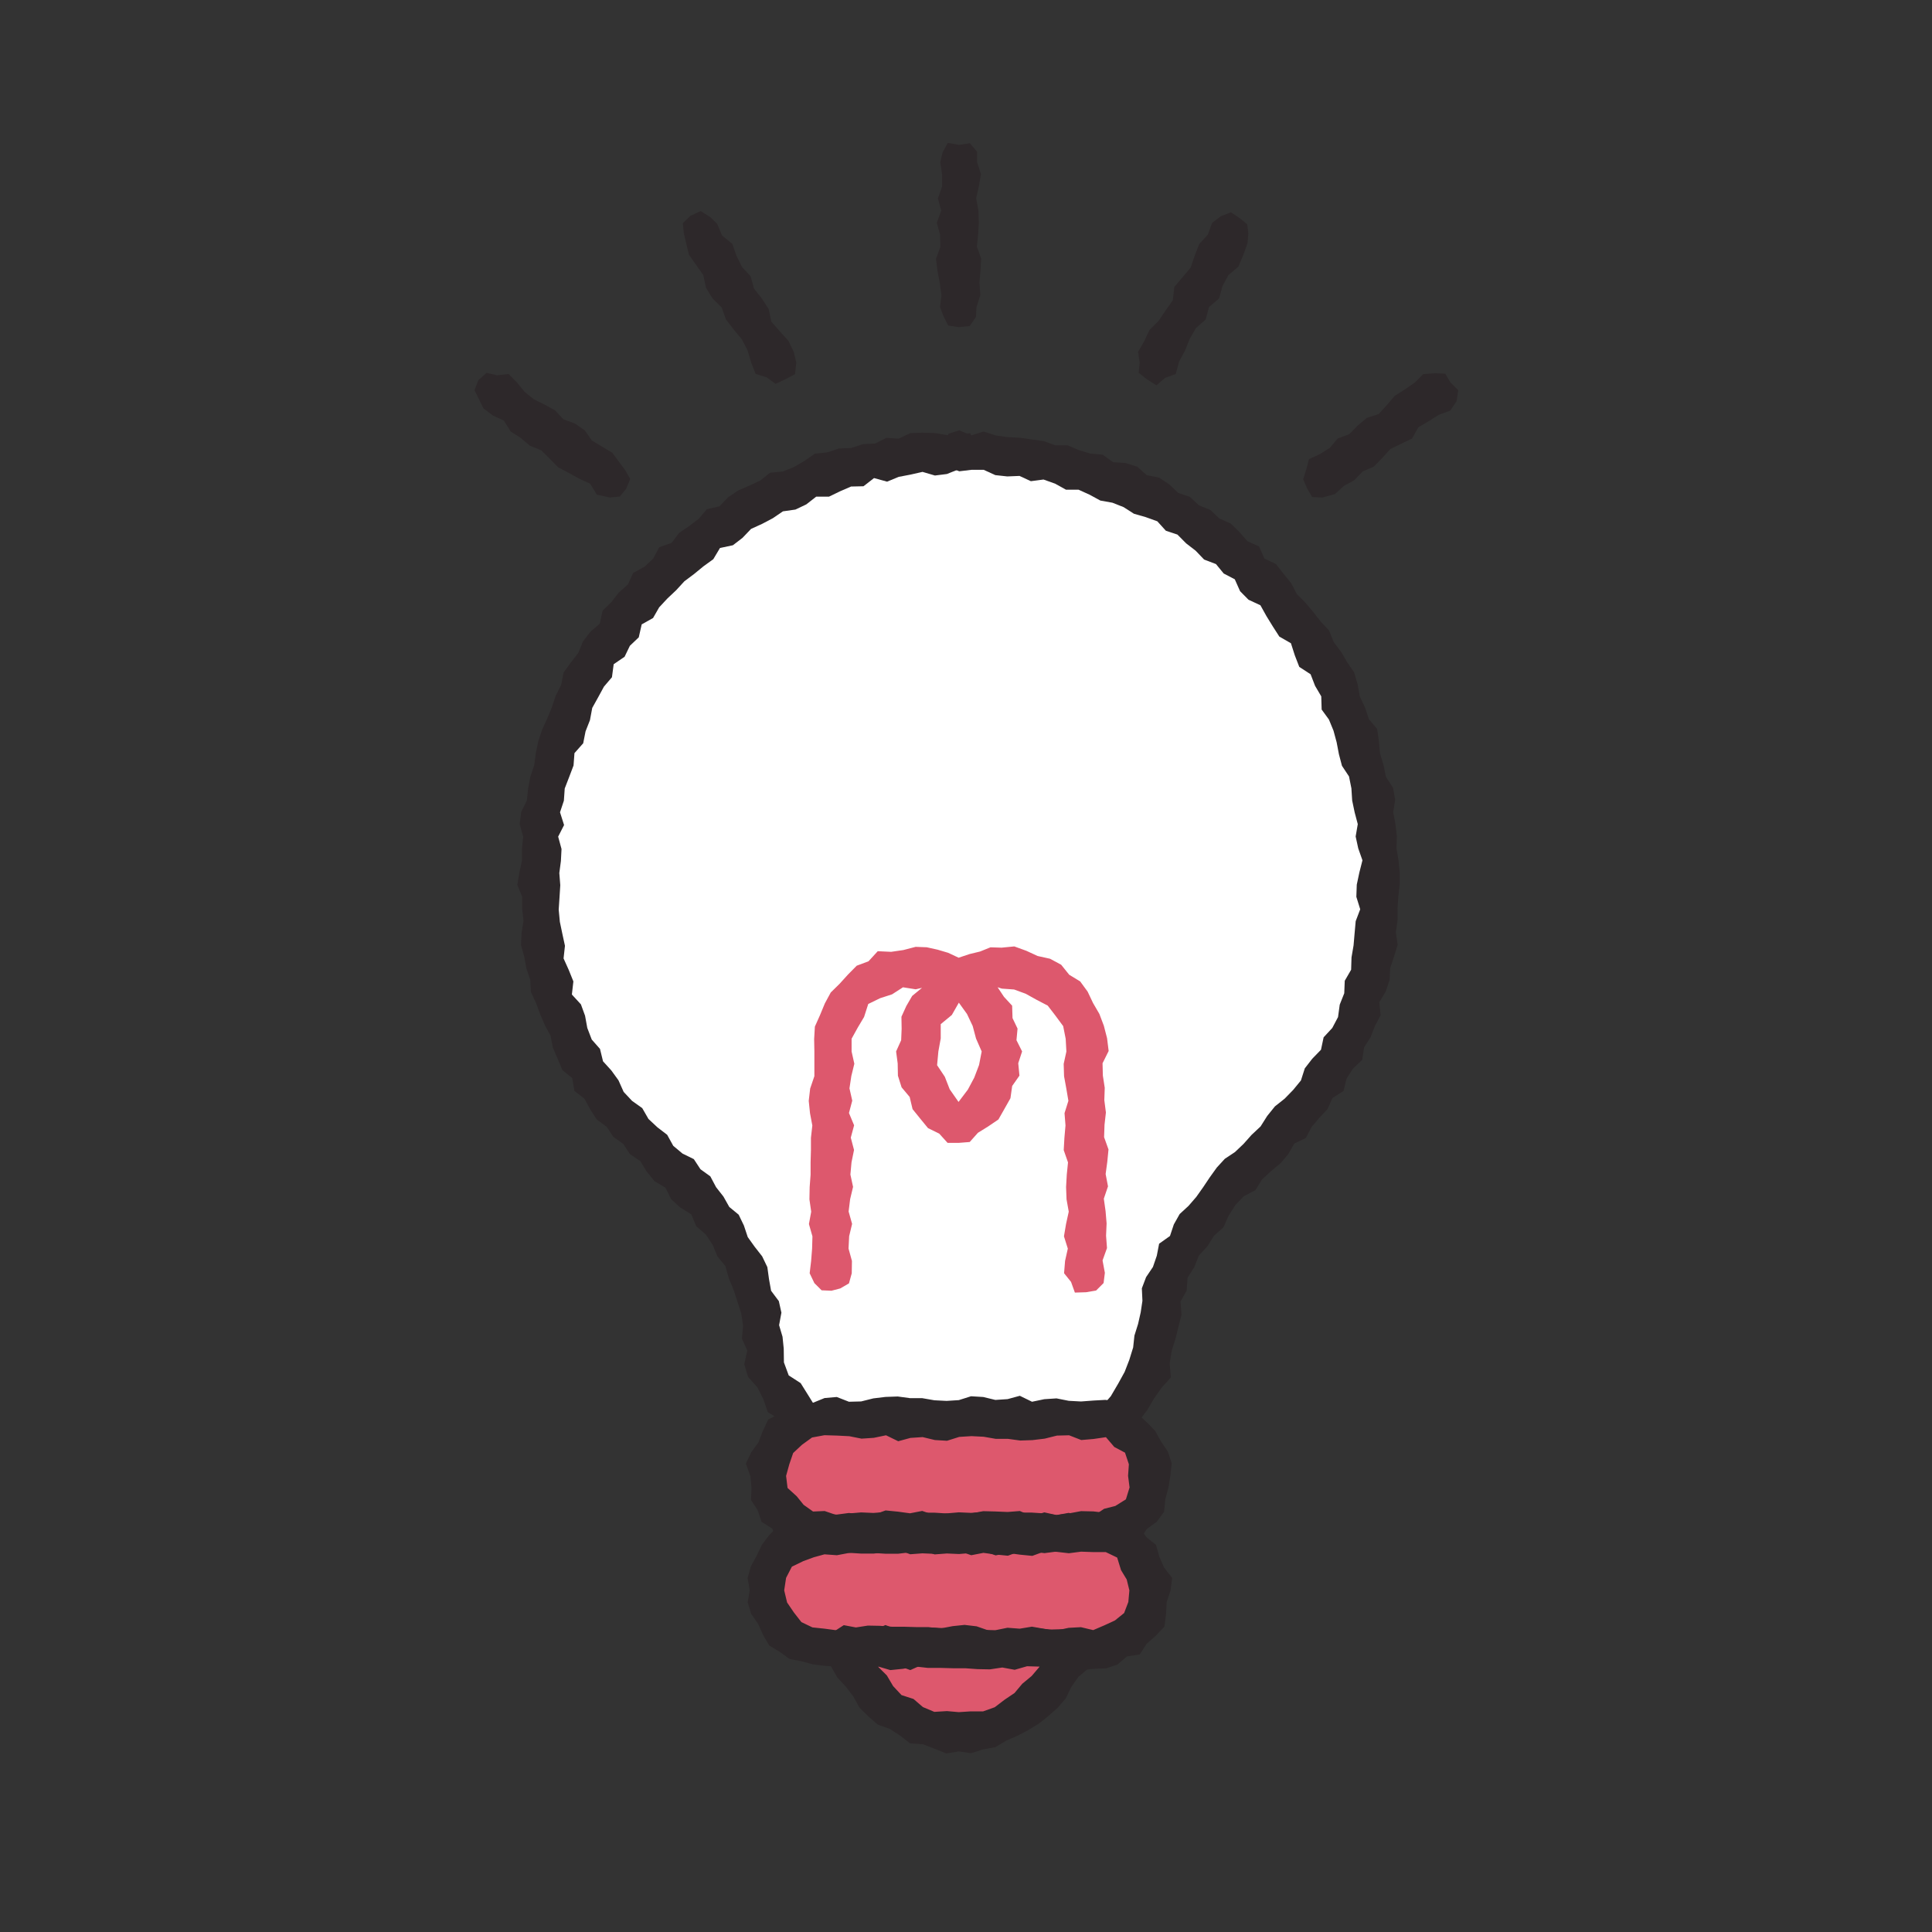<svg id="グループ_10596" data-name="グループ 10596" xmlns="http://www.w3.org/2000/svg" xmlns:xlink="http://www.w3.org/1999/xlink" width="50" height="50" viewBox="0 0 50 50">
  <rect x="0" y="0" width="50" height="50" fill="#333333" stroke="none"/>
  <defs>
    <clipPath id="clip-path">
      <rect id="長方形_24369" data-name="長方形 24369" width="50" height="50" fill="none"/>
    </clipPath>
  </defs>
  <g id="グループ_10595" data-name="グループ 10595" clip-path="url(#clip-path)">
    <g id="グループ_10594" data-name="グループ 10594">
      <g id="グループ_10593" data-name="グループ 10593" clip-path="url(#clip-path)">
        <g id="グループ_10592" data-name="グループ 10592" opacity="0">
          <g id="グループ_10591" data-name="グループ 10591">
            <g id="グループ_10590" data-name="グループ 10590" clip-path="url(#clip-path)">
              <rect id="長方形_24366" data-name="長方形 24366" width="50" height="50" fill="#231815"/>
            </g>
          </g>
        </g>
      </g>
    </g>
    <path id="パス_10725" data-name="パス 10725" d="M98.136,164.144l.3.011.267.153.217.24.031.324-.118.288-.085.322-.289.165-.321.066-.315-.041-.315-.044-.315.1-.316-.1-.316-.038-.316.122-.316-.088-.316.064-.316-.077-.316.047-.316.039-.316-.04-.315.007-.315-.089-.317.043-.316.034-.317-.049-.317-.015-.316.009-.317.132-.318-.093-.318.053-.273-.163-.327-.059-.1-.308-.051-.292.016-.306.166-.267.271-.157.3-.122.315.046.315.084.315-.038.316-.041.316-.046.315,0,.316-.015.316.017.316.124.316-.06.316-.021.316.059.315-.01.315,0,.317.019.316-.127.316.077.317.072.316-.007.317-.013.315-.019Z" transform="translate(-69.843 -126.679)" fill="#dd586d"/>
    <path id="パス_10726" data-name="パス 10726" d="M96.517,164.494l-.315-.064-.315.132-.315-.111-.316.04-.316.051-.315-.109-.316.012-.316.1-.316-.111-.316.137-.316-.155-.316.044-.315.016H92.1l-.317.03-.316,0-.316,0-.317,0-.316-.01-.317.016-.318-.094-.318.107-.323-.089-.317-.1-.23-.238-.216-.243-.145-.3.038-.33-.008-.322.16-.279.161-.28.277-.166.279-.168.325-.065.315-.048.315.033.315.061.316-.11.316.024.316,0,.316.041.316.044.316-.1.316.1.316.038.316-.121.315.088.315-.064L94.3,162l.316-.047.317-.039.317.04.316-.007.317.089L96.2,162l.318-.034.315.091.286.135.255.185.307.185.045.348.1.324-.15.31,0,.356-.272.214-.261.192-.287.167Zm-6.956-1.569-.26.044.024.26-.01.246.246.063.315-.051.315.109.315-.012.316-.1.316.111.316-.137.316.155.316-.044.316-.016h.316l.316-.031.316,0,.315,0,.315,0,.317.01.316-.016.317.094.317-.107.316.047.317-.033.318.048.318-.024.207-.107.167-.207L96.746,163l-.229-.136-.315.043-.315-.037-.315.048-.316.022-.316.048-.315-.033-.316-.061-.316.11-.316-.024-.316,0-.316-.041-.316-.044-.315.1-.315-.1-.317-.038-.316.122-.316-.088-.317.064-.316-.077-.317.047-.318.039Z" transform="translate(-68.224 -125.037)" fill="#dd586d"/>
    <path id="パス_10727" data-name="パス 10727" d="M103.254,191.023l-.315-.11-.343.036-.254-.236-.3-.118-.282-.166-.206-.263.311.025.308-.082.308.028.309.015.308.023.308.064.309-.132.309.112.309-.04.31-.051.289.106-.245.122-.194.277-.333.065-.247.248-.349-.074Z" transform="translate(-78.439 -146.836)" fill="#dd586d"/>
    <path id="パス_10728" data-name="パス 10728" d="M99.7,189.773l-.328-.056-.341,0-.275-.216-.325-.079-.325-.114-.252-.228-.24-.237-.2-.187-.16-.23-.158-.232-.139-.158.252-.109.311.074.311-.032.312.063.311-.112h.312l.312.032.312.085.311-.116.311.123.312-.049.312-.038.312.036.312.025.312-.082.313.028.313.015.311.022-.235.155-.092.292-.271.127-.16.23-.2.27-.327.121-.269.184-.254.237-.35,0-.3.2Z" transform="translate(-74.884 -145.147)" fill="#dd586d"/>
    <path id="パス_10729" data-name="パス 10729" d="M97.951,178.643l-.253.058-.253-.07-.313.115-.313-.1-.312-.012-.313-.021-.313.11-.313-.069-.313.062-.313-.1-.313.005-.312-.009-.312.069-.313.041-.313-.1-.313-.034-.313.086-.313-.017-.314.021-.314-.084-.314.132-.253-.087L91,178.69l-.279-.135-.222-.173-.149-.232-.159-.269.086-.3.165-.258.269-.141.289-.128.315.116.315-.07.315-.078.316.022.316,0,.315-.022.316.04.316.043.316.057.316-.143.316.074.316-.032.315.063.315-.112h.317l.316.032.316.085.317-.116.316.123.317-.049.318-.038.318.036.293.084.306.109.158.286.047.314-.082.3-.215.208-.182.277Z" transform="translate(-69.658 -136.724)" fill="#dd586d"/>
    <path id="パス_10730" data-name="パス 10730" d="M96.212,177.5l-.315-.056-.315.125-.315-.073-.316.022-.316-.034-.315.087-.316-.11-.316.087-.316-.018-.316-.053-.316-.022-.316.1-.315-.1-.315.092-.317-.056-.316.066-.316-.037-.317-.06-.316.029-.317.008-.318.073-.318-.03-.315-.124-.343-.036-.181-.3-.305-.178-.149-.314-.029-.346.109-.325.169-.277.1-.344.325-.131.285-.18.337.026.315-.115.315.1.315.012.316.021.316-.109.316.069.316-.062.316.1.316-.005.316.009.316-.069.316-.041.315.1.315.034.317-.086.316.017.317-.021.317.084.316-.132.317.087.318-.054.318.079.309.061.285.124.32.114.182.281.133.3.01.329.026.339-.231.257-.14.3-.222.268-.329.113Zm-6.956-1.569-.264.053.016.264.021.226.226.071.315.034.315-.087.315.11.316-.087.316.018.316.053.316.022.316-.1.316.1.316-.092.316.056.316-.066.315.037.315.061.317-.029.316-.008.317-.073.317.03.316.082.317-.1.318.129.318-.134.162-.085.084-.162-.025-.221-.221-.142-.315.134-.315-.1-.315.058-.316-.071-.316.115-.315-.1L94,175.909l-.316-.021L93.37,176l-.316-.069-.316.062-.316-.1-.315.005-.315-.009-.317.068-.316.041-.316-.1-.317-.034-.316.086-.317-.017-.318.021Z" transform="translate(-67.919 -135.088)" fill="#dd586d"/>
    <path id="パス_10731" data-name="パス 10731" d="M74.244,54.4l.311.074.315-.043.321-.071.3.167.313.017.323-.028.31.056.284.164.321.012.315.047.266.2.307.073.255.2.284.127.3.1.281.138.267.162.3.109.276.152.269.165.193.267.294.132.178.276.325.107.219.228.232.214.187.257.2.242.23.218.154.279.241.214.059.34.248.212.138.283.172.263.063.32.143.277.219.245.08.307.126.288.08.3.161.28-.01.328.156.286.028.315,0,.319.065.307.119.3-.117.323.013.311.1.312-.056.31-.049.308-.006.309,0,.31.045.318-.132.3-.04.307-.089.3.006.32-.117.29-.053.31-.092.3-.126.286-.211.244-.179.254-.175.253-.15.269-.087.319-.267.185-.148.279-.216.223-.239.2-.219.218-.16.275-.231.207-.287.158-.188.256-.161.281-.267.18-.156.28-.178.258-.194.244-.253.2-.117.3-.27.205-.1.3-.061.318-.183.262L78.942,75l-.029.318-.116.293-.094.3-.052.31,0,.317.01.316-.05.315-.146.283-.27.178-.3.347-.17-.035-.315.1-.315-.093-.315.01-.316.118-.316-.091-.316-.056-.316.125-.316-.072-.316.022-.316-.034-.316.087-.316-.11-.315.087-.315-.018-.317-.053-.316-.022-.316.1-.317-.095-.316.092-.317-.056-.318.066-.318-.037-.175-.028-.33-.322-.181-.239-.187-.257-.028-.314.052-.322-.14-.3.074-.333-.2-.28-.1-.3-.076-.3-.044-.317-.075-.311-.255-.226-.063-.321-.21-.24-.114-.3-.276-.187-.112-.309-.192-.25-.193-.25-.293-.156-.167-.274-.264-.181-.15-.292-.222-.216-.21-.227-.264-.176-.241-.2-.128-.3-.171-.258-.258-.191-.167-.261-.188-.247-.086-.308-.263-.209-.056-.317-.171-.264-.034-.317-.076-.3-.079-.3-.175-.276-.036-.309-.058-.3-.009-.311-.1-.3.091-.318-.087-.3-.087-.309.019-.313.008-.315-.007-.316.064-.311.076-.307.1-.3-.088-.333L64.3,62.4l.041-.313.142-.287-.017-.333.1-.3.14-.285.2-.259.021-.334.247-.23.1-.3.12-.293.193-.251.191-.25.11-.305.209-.237.206-.238.218-.227.255-.191.119-.318.3-.143.2-.243.2-.247.31-.117.238-.2.192-.268.321-.086.19-.285.348-.028.251-.19.27-.159L70,55.345l.274-.155.292-.115.293-.111.3-.1.3-.081.3-.1.326.02.285-.167.317-.006.306-.076.317.015.31-.048.312-.035Z" transform="translate(-49.428 -41.99)" fill="#fff"/>
    <path id="パス_10732" data-name="パス 10732" d="M76.5,76.813l-.32.069-.064-.027-.315-.032-.315-.065-.315-.006-.316.128-.316-.117-.315-.027-.316.048-.316.034-.316-.082-.316.121-.316.025-.316-.117-.315.037-.315.017-.317.074-.316-.157-.316.145-.317-.075-.316.038-.317.042-.318-.109-.318.094-.063.018-.327-.059-.257-.227-.234-.265-.159-.262-.213-.237-.108-.3.086-.324-.155-.3-.024-.311-.043-.309-.038-.312-.1-.3-.084-.3-.109-.294-.181-.261-.031-.336-.279-.2L66.726,72l-.216-.229-.082-.332-.3-.157L65.97,71l-.206-.236-.2-.24-.27-.173-.222-.221-.254-.188-.122-.318-.265-.178-.188-.252-.171-.264-.23-.213-.156-.272-.3-.165-.074-.327-.258-.208-.152-.276-.108-.3-.149-.277-.088-.3-.068-.307-.1-.3-.111-.294-.094-.3.028-.324-.122-.3-.087-.3.1-.325-.166-.3-.013-.314.061-.316L62,62.906l-.07-.318.11-.312-.027-.318.03-.315.116-.3.031-.313L62.18,60.7l.138-.292.061-.31.045-.316.181-.273.075-.307.014-.334.177-.27.076-.315.207-.251.156-.275.2-.25.1-.31.208-.242.234-.22.156-.276.142-.29.191-.253.259-.193.244-.2.138-.309.23-.219.312-.125.21-.241.247-.2.289-.139.267-.166.191-.284.3-.111.308-.1.25-.2.242-.226.343-.01.28-.147.265-.191.3-.113.33-.007.283-.157.3-.124.331.029.3-.1.326.04.311-.041.308-.073.314-.031.315,0,.315-.066.317-.017.318,0,.308.124.322-.044.3.139.334-.082.309.076.313.058.3.117.3.1.313.062.282.154.32.052.235.256.326.046.271.165.289.13.228.236.273.156.319.088.236.215.264.174.235.212.29.147.174.281.289.154.2.249.175.269.226.221.269.188.084.336.186.253.262.2.129.293.131.289.165.267.173.265.211.249.05.325.134.285.088.3.183.27.066.311.132.291.1.3.067.311-.022.327.014.317.021.314.055.31.139.307-.084.32.069.315-.018.313-.049.312-.024.311.053.318-.051.31-.133.3-.007.315.016.323-.143.289-.016.32-.066.309-.109.3-.2.259-.069.313-.254.221-.107.3-.095.309-.231.222-.185.251-.141.287-.231.216-.229.214-.211.23-.188.252-.191.251-.213.227-.238.2-.3.142-.21.234-.213.231-.134.3-.271.182-.184.255-.083.323-.245.213-.206.245-.03.336-.193.255-.091.3-.129.287,0,.324-.175.282.031.323-.06.308-.082.308-.069.293v.323l-.226.228-.113.3-.278.223Zm-7.34-.915.315-.107.315.019.315.032.316.065.316.006.316-.128.316.117.316.027L72,75.882l.316-.034.316.082.316-.121.315-.025.315.117.317-.037.316-.017.317-.074.317.157.316-.145.317.075.318-.038.318-.042.04.1.081-.229.138-.239.16-.261-.011-.318.045-.313.084-.306-.013-.326.068-.311.22-.264-.017-.338.132-.289.139-.285.169-.269.138-.285.177-.262.178-.26.137-.291.292-.171.093-.333.254-.2.181-.262.316-.133.126-.317.268-.178.232-.222.24-.215.17-.281.215-.237.173-.272.307-.162.139-.3.209-.245.21-.249.121-.3.182-.27-.011-.353.224-.258-.009-.338L82,65.435l.106-.3.037-.317.077-.311.076-.314.024-.32-.011-.322-.013-.322.094-.321-.078-.317-.061-.313.1-.327-.177-.3-.043-.312.014-.324-.043-.315-.149-.289.005-.331-.145-.287-.11-.3-.048-.323-.146-.285-.2-.255-.083-.315-.171-.269-.2-.249-.1-.315-.208-.244-.276-.189-.152-.283-.252-.2-.158-.283L79.5,56.05l-.2-.254-.288-.155L78.8,55.4l-.208-.25-.28-.159-.3-.125-.274-.158-.238-.219-.26-.188-.338-.038-.285-.133-.245-.231-.314-.071-.3-.105-.284-.155-.3-.1-.341.052-.3-.129-.3-.125-.324.01-.325.058-.305-.159-.32.011-.318.076-.315.012L72,53.192l-.31.1-.308.082-.328-.054-.305.094-.331-.023-.31.077-.3.127-.3.1-.3.1-.273.174-.281.146-.278.15-.328.055-.24.222-.323.08-.193.286-.268.166-.245.2-.272.165-.248.2-.209.24-.262.184-.171.274-.32.138-.134.3-.219.231-.171.267-.257.209-.165.273-.077.324-.191.256-.13.29-.155.278-.058.319-.2.259-.026.327-.13.29-.142.289-.056.314.017.327-.2.287-.048.316.063.327-.078.312-.055.316.005.319.031.321.089.317-.072.325.04.32.009.323.128.306.026.321.116.3.1.3.093.3.032.329.093.311.124.3.177.272.268.21.1.318L64.5,68l.191.257.181.267.212.241.277.177.211.242.16.292.253.193.277.171.165.279.264.186.231.219.2.246.127.3.24.216.07.332.207.241.224.237.081.314.127.288.178.27.066.312.061.311.078.305.1.3.091.306.05.315.005.32-.043.317.177.262.15.167Z" transform="translate(-47.826 -40.321)" fill="#fff"/>
    <path id="パス_10733" data-name="パス 10733" d="M66.236,75.15l-.366-.119-.232-.294-.333-.2-.119-.343-.151-.3-.24-.267-.1-.332.077-.355-.139-.309.031-.328-.046-.319-.1-.307-.1-.307-.123-.3-.088-.313L64,70.506l-.123-.3-.177-.268-.248-.214-.128-.307-.284-.177-.237-.214-.149-.3-.284-.169-.2-.249L62,68.034l-.264-.175-.172-.264-.257-.184-.173-.261-.257-.189-.17-.263-.149-.276-.259-.2-.057-.332-.255-.209-.121-.289-.124-.285-.06-.311-.147-.273-.122-.285-.107-.291-.133-.285-.018-.316-.1-.3L59,62.746l-.084-.3.016-.316.049-.316-.035-.308v-.31l-.125-.308.053-.313.067-.312,0-.312.032-.31-.091-.323L58.922,59l.146-.295L59.1,58.4l.058-.308.1-.3.042-.313.064-.308.1-.3.131-.286.119-.29.1-.3.142-.28.061-.32.188-.258.194-.251.12-.294.191-.251.245-.212.072-.334.227-.223.193-.248.237-.21.136-.3.291-.157.228-.214.155-.293.32-.112.193-.256.26-.177.249-.19.21-.247.327-.076.223-.233.261-.176.289-.126.284-.133.251-.2.33-.033.29-.115.273-.16.268-.186.32-.034.3-.1.321-.013.3-.1.316-.015.292-.148.32.021.3-.144.316-.011.316.01.316.052.312,0,.289-.051.11.27.035.23-.017.241-.159.206-.258-.013-.312.125-.31.039-.321-.094-.309.07-.308.059-.3.124-.338-.093-.273.212-.321.007-.289.125-.283.137-.331,0-.256.2-.281.134-.324.046-.261.178-.277.146-.287.131-.223.233L64.4,52.1l-.334.071-.173.29-.253.183-.244.2-.251.188-.212.231-.228.215-.213.229-.158.276-.294.165-.076.335-.23.219-.137.284-.282.193-.045.337-.207.243-.15.276-.153.275-.059.316-.114.29-.061.309-.226.255-.024.32-.112.295-.116.3-.022.316-.1.3.105.33-.153.3.087.32-.016.311-.041.311.025.315-.02.316-.021.317.03.315.065.311.067.309-.036.327.135.3.119.295-.039.339.234.255.107.293.058.317.115.3.214.243.078.32.215.237.185.255.134.3.217.232.264.188.161.28.231.216.253.194.158.286.239.2.293.144.172.262.255.184.149.28.19.242.152.27.243.2.135.28.1.3.179.25.194.248.134.279.043.312.054.3.2.267.067.3-.06.323.089.3.031.307.005.356.124.337.309.2.2.32.2.323.16.188.078.284-.255.157Z" transform="translate(-45.433 -37.989)" fill="#2d282a"/>
    <path id="パス_10734" data-name="パス 10734" d="M111.329,75.088l-.293-.242-.216-.16-.04-.282.225-.176.245-.282.193-.329.165-.3.12-.31.1-.322.033-.307.094-.3.068-.3.045-.3-.015-.323.11-.29.177-.263.1-.291L112.5,70l.281-.2.1-.3.151-.268.23-.212.2-.231.177-.25.172-.257.181-.252.208-.227.262-.174.222-.211.21-.236.231-.216.172-.272.2-.248.252-.2.221-.227.2-.244.1-.313.193-.249.226-.233.068-.321.224-.242.149-.282.044-.322.117-.294.013-.324.165-.285.01-.32.053-.31.027-.314.028-.313.117-.308-.1-.322.011-.315.067-.315.08-.315-.109-.309-.067-.308.055-.32-.081-.305-.064-.306-.02-.315-.062-.308-.182-.275-.079-.3-.059-.309-.081-.3-.119-.289-.188-.258-.01-.341-.16-.272-.116-.3-.293-.191-.116-.3-.1-.312-.3-.172-.169-.263-.165-.268-.156-.28-.308-.143-.218-.221-.137-.308-.287-.15-.2-.244-.307-.117-.218-.228-.247-.191-.225-.227-.3-.1-.221-.244-.3-.108-.306-.088-.265-.17-.291-.115-.313-.056-.277-.151-.287-.13h-.325l-.281-.156-.3-.107-.327.043-.294-.136-.317.013-.31-.034-.3-.137h-.316l-.315.038-.234-.088-.268-.116.043-.29.081-.219.1-.261.277-.086.312.131.318-.1.308.1.31.045.313.015.31.044.31.043.3.109.321,0,.291.125.3.09.321.029.264.193.328.022.3.095.245.219.319.063.264.175.234.224.3.1.233.218.3.123.229.218.295.131.226.221.209.238.3.136.137.312.3.142.193.25.2.244.147.285.223.222.2.239.193.247.218.232.119.3.191.252.159.271.18.262.089.307.058.318.133.283.1.3.215.256.045.316.029.317.091.3.062.306.183.282.057.31-.052.325.059.308.036.311-.01.314.053.311.031.313v.311l-.036.31-.021.31v.312l-.043.308.047.32-.093.3-.1.3-.018.314-.1.3-.165.275.035.337-.149.278-.112.29-.167.264-.049.323-.239.224-.166.261-.079.319-.284.18-.13.289-.212.227-.2.236-.148.284-.3.145-.158.277-.2.233-.24.2-.235.217-.173.278-.3.158-.222.231-.172.275-.134.3-.243.215-.168.271-.223.241-.119.3-.175.275-.023.333-.16.286.027.336-.078.307-.076.311-.1.314-.053.33.031.364-.242.27-.193.273-.17.292-.226.3-.311.221Z" transform="translate(-82.502 -37.813)" fill="#2d282a"/>
    <path id="パス_10735" data-name="パス 10735" d="M93.782,162.687l-.315.008-.315.05-.315-.011-.316.041-.316-.037-.316-.011-.316.115-.316-.031-.316-.043-.316.061-.316-.108-.316.046-.316.027-.315-.014-.316.024-.316-.115-.316.06-.317.038h-.316l-.317-.02-.318-.043-.318.042-.321.034-.311-.082-.29-.134-.286-.147-.15-.3-.273-.173-.1-.3-.172-.264.013-.319-.029-.3-.117-.323.14-.294.186-.256.112-.29.14-.3.287-.155.287-.125.254-.207.332.052.3-.122.315-.027.315.123.315-.008.316-.079.316-.038.316-.011.316.043.316,0,.316.055.316.016.316-.02.316-.1.315.019.315.076.317-.021.316-.086.316.154.317-.066.316-.021.317.063.318.017.318-.024.311-.017.315.037.3.117.233.22.228.207.214.223.15.27.178.264.1.305-.035.32-.049.307-.082.3-.032.326-.189.259-.259.188-.178.273-.317.081-.29.092-.281.142Zm-6.955-2.964-.322.059-.261.189-.228.213-.1.292-.083.3.038.312.236.214.18.223.244.173.3-.013.315.108.315-.045.315-.027.316.014.316-.024.316.115.316-.06.316-.038h.316l.316.02.316.043.316-.042.315-.06.315.008.317.013.316-.025.316.135.317-.1.316.07.317-.057.318.087.318-.006.278-.186.291-.074.273-.171.095-.308-.039-.3.021-.3-.1-.3-.278-.148-.216-.253-.323.047-.315.027-.315-.123-.315.008-.316.079-.316.038-.316.011-.316-.043-.316,0-.316-.055-.316-.016-.316.02-.316.1-.316-.019-.315-.076-.316.021-.316.086-.316-.154-.317.066-.316.021-.317-.063-.309-.016Z" transform="translate(-65.489 -122.58)" fill="#2d282a"/>
    <path id="パス_10736" data-name="パス 10736" d="M93.93,175.828l-.315.033-.315-.037-.315-.109h-.316l-.316,0-.316.025-.316.04-.316-.04-.316.009-.316.016-.316-.041-.316.016-.316.041-.315-.061-.316.14-.316-.119-.316-.012-.317.064-.316,0-.317-.017-.318-.005-.318-.022-.3-.037-.294-.08-.31-.059-.254-.184-.272-.165-.162-.275-.125-.283-.181-.259-.09-.3.051-.315-.054-.316.085-.3.15-.276.136-.284.191-.253.227-.226.265-.187.349.025.291-.078.3-.073.315.011.315-.041.315.037.316.011.316-.114.316.031.316.043.316-.061.316.108.316-.045.316-.027.316.014.315-.024.315.115.317-.06.316-.038h.316l.317.021.316.042.317-.042.318-.059.318.007.318.037.318.051.236.244.313.08.191.255.245.2.087.308.121.276.211.271-.042.323-.1.3-.017.311-.041.326-.225.236-.235.207-.178.275-.332.054-.247.209-.3.1Zm-6.955-2.964-.277.076-.272.1-.295.143-.15.29-.049.323.075.314.177.26.193.248.286.137.312.033.315.042.315-.016.315-.041.316.061.316-.14.316.119.316.012.316-.064.316,0,.316.017.316.005.316.022.315.014.315.009.317-.064.316.024.316-.052.317.056.316.042.317-.068.318-.017.318.076.292-.125.27-.125.238-.192.109-.286.027-.3-.069-.282-.147-.242-.1-.325-.295-.142H93.93l-.315-.011-.315.041-.315-.036-.316-.011-.316.115-.316-.031-.316-.043-.316.061-.316-.108-.316.046-.316.027-.316-.014-.316.024-.315-.115-.316.06-.316.038H88.56l-.317-.02-.316-.043-.317.042-.314.059Z" transform="translate(-65.637 -132.638)" fill="#2d282a"/>
    <path id="パス_10737" data-name="パス 10737" d="M97.157,188.033l-.326.053-.307-.123-.3-.115-.331-.023-.257-.2-.265-.173-.312-.112-.244-.211-.229-.227-.159-.286-.191-.254-.222-.236-.159-.28-.188-.269-.009-.27.1-.231.186-.159.234-.151.313.059.312-.048.312.006.313.024.313,0,.312.009.313,0,.313.036.313-.06.312-.033.312.037.313.109h.312l.313,0,.314-.025.313-.04.314.04.314-.009.314-.016.214.1.175.141.114.213-.1.221-.013.351-.262.223-.184.26-.142.294-.209.245-.242.213-.249.2-.274.166-.281.148-.291.126-.278.168-.317.056-.311.1Zm-2.1-2.2.236.235.162.275.217.233.31.1.244.21.295.124.326-.02.308.027.308-.02.322,0,.3-.107.254-.194.258-.174.2-.239.242-.2.208-.244-.325-.01-.321.092-.321-.059-.32.048-.321-.006-.322-.023-.321,0-.322-.009-.322,0-.322-.036-.322.06-.325.033Z" transform="translate(-72.341 -142.707)" fill="#2d282a"/>
    <path id="パス_10738" data-name="パス 10738" d="M99.159,116.589l-.289.009-.1-.277-.18-.224.026-.319.071-.318-.1-.318.054-.319.07-.319-.057-.319-.012-.319.018-.319.032-.318-.111-.318.018-.319.028-.319-.025-.319.1-.319-.054-.319L98.59,111l-.01-.32.07-.32-.018-.329-.065-.329-.2-.271-.2-.26-.293-.153-.277-.154-.3-.11-.319-.023-.108-.035.165.248.211.229.01.321.13.272-.028.3.146.291-.1.305.031.321-.188.268-.045.317-.154.273-.157.277-.267.181-.264.164-.212.238-.279.022-.294,0-.216-.239-.29-.142-.2-.244-.2-.248-.075-.315-.209-.249-.095-.3-.006-.318-.041-.311.131-.29.012-.295-.005-.313.126-.277.152-.262.254-.209-.162.038-.33-.052-.282.182-.309.1-.308.15-.108.336-.162.272-.161.291v.33l.071.318-.078.318-.048.318.072.319-.085.319.133.319-.086.319.084.319-.065.318-.029.318.069.319-.076.319-.039.319.09.32-.076.319-.016.32.088.32-.005.32-.072.261-.226.131-.227.059-.255-.011-.187-.186-.122-.255.038-.319.025-.318.009-.318-.091-.319.059-.319L92,114.186l.006-.319.024-.319,0-.318.009-.318,0-.319.036-.319-.06-.319-.033-.319.037-.319.109-.32v-.32l0-.32-.006-.319.019-.324.134-.3.124-.3.153-.283.23-.226.214-.236.228-.231.305-.114.239-.261.347.016.316-.046.318-.083.287.011.28.062.274.081.271.127.282-.094.273-.066.27-.109.287.009.329-.032.311.113.293.135.321.071.288.155.208.259.284.173.193.264.14.295.164.282.116.307.083.321.041.331-.158.318.008.318.049.318-.011.319.041.319-.036.319-.011.319.114.319-.031.318-.043.318.061.319-.108.319.045.319.027.32-.014.319.024.32-.115.32.06.32-.033.265-.194.194Zm-3.292-7.494-.182.319-.287.237,0,.37-.061.336-.033.356.2.3.126.323.229.328.241-.319.165-.309.125-.328.068-.35-.146-.334-.087-.326-.147-.31Z" transform="translate(-71.052 -83.146)" fill="#dd586d"/>
    <path id="パス_10739" data-name="パス 10739" d="M107.01,21.015l-.276-.04-.124-.248-.087-.231.036-.312-.043-.312-.059-.311-.039-.311.114-.313-.008-.312-.084-.313.114-.313-.086-.312.108-.313v-.314l-.047-.313.057-.246.137-.255.289.052.284-.043.186.22v.271l.1.312-.054.312-.07.311.057.311.012.313-.018.312-.032.313.111.313-.018.312-.028.313.025.314-.1.313-.015.257-.162.235Z" transform="translate(-82.195 -12.549)" fill="#2d282a"/>
    <path id="パス_10740" data-name="パス 10740" d="M129.876,28.594l-.25-.158-.21-.168.025-.266-.042-.275.16-.277.137-.292.235-.234.179-.267.187-.263.041-.347.211-.249.21-.251.106-.31.117-.3.222-.244.114-.307.225-.17.259-.1.231.153.191.156.03.244-.023.247-.109.306-.127.3-.259.221-.153.282-.088.321-.26.221-.086.322-.254.225-.16.279-.12.3-.154.284-.086.323-.277.1Z" transform="translate(-99.946 -18.621)" fill="#2d282a"/>
    <path id="パス_10741" data-name="パス 10741" d="M148.681,45.683l-.262-.012-.133-.227-.1-.236.076-.236.074-.281.282-.131.26-.164.2-.24.3-.112.218-.222.237-.2.309-.1.209-.232.206-.239.261-.165.254-.176.221-.221.3-.022.269.011.137.229.2.2-.043.282-.163.244-.3.111-.26.164-.265.157-.165.292-.282.135-.28.136-.21.233-.216.222-.289.125-.216.226-.273.15-.229.21Z" transform="translate(-114.46 -32.807)" fill="#2d282a"/>
    <path id="パス_10742" data-name="パス 10742" d="M80.055,28.463l-.224-.166-.29-.091-.118-.3-.094-.317-.149-.284-.208-.25-.2-.259-.109-.308-.237-.235-.169-.274-.071-.33-.186-.264-.186-.265-.078-.328-.053-.221-.027-.267.2-.191.264-.122.245.155.182.178.124.3.267.217.107.308.142.288.224.242L79.5,26l.2.253.176.27.071.33.216.247.222.244.142.291.066.277-.033.3-.262.138Z" transform="translate(-59.985 -18.529)" fill="#2d282a"/>
    <path id="パス_10743" data-name="パス 10743" d="M57.447,45.657l-.333-.074L56.94,45.3l-.285-.131-.27-.149-.274-.145-.217-.223-.221-.217-.293-.119-.236-.2-.259-.167-.176-.28-.285-.133-.246-.187-.111-.229-.119-.24.1-.26.211-.188.271.062.3-.033.217.22.2.244.239.192.279.137.271.15.212.229.3.111.252.173.186.266.265.159.266.16.191.261.137.181.133.234-.105.254-.165.2Z" transform="translate(-41.668 -32.782)" fill="#2d282a"/>
  </g>
</svg>
